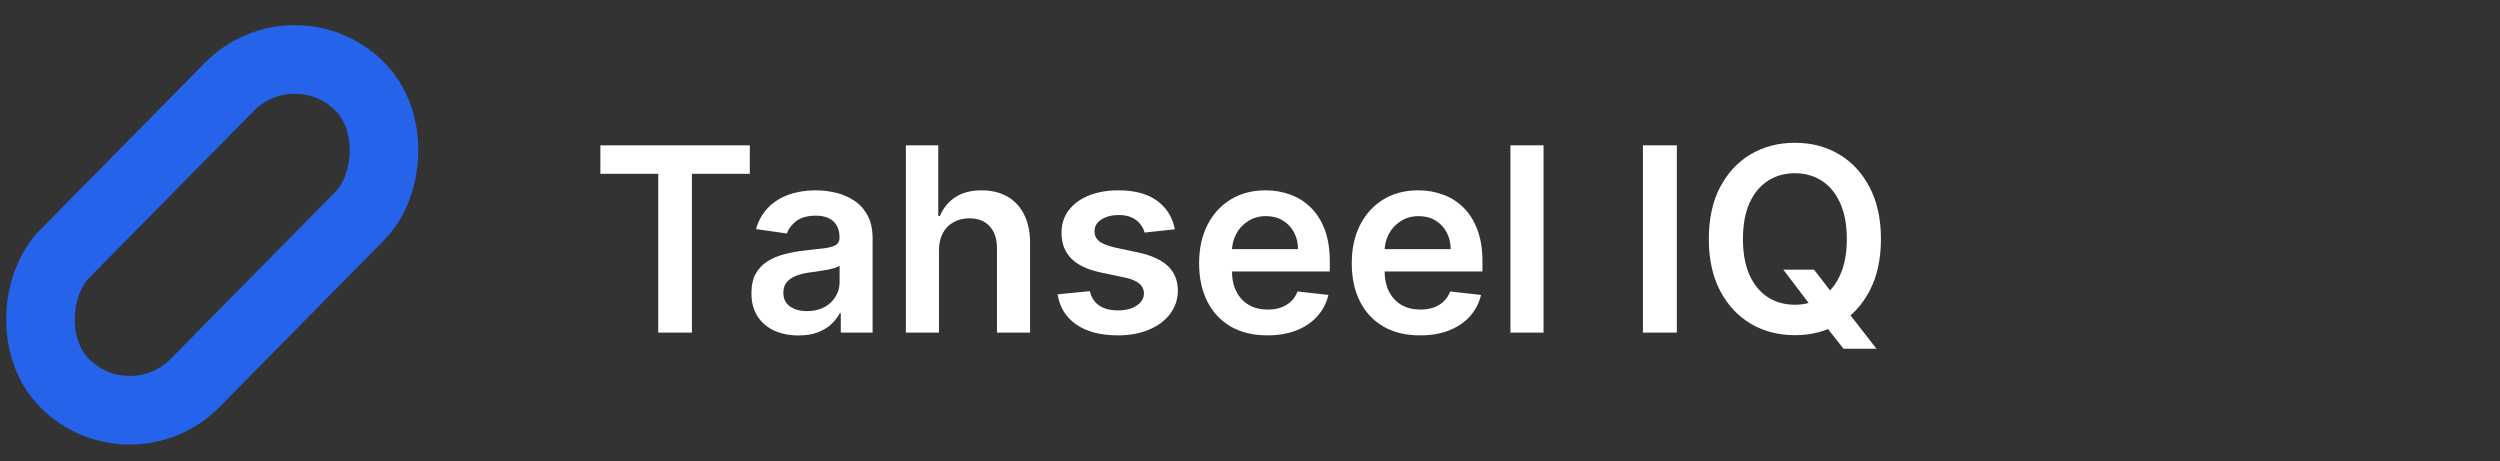 <svg width="233" height="43" viewBox="0 0 233 43" fill="none" xmlns="http://www.w3.org/2000/svg">
<rect x="0" y="0" width="233" height="43" fill="#333333" stroke="none"/>
<g clip-path="url(#clip0_2577_525)">
<rect x="27.386" y="2" width="17.104" height="39" rx="8.552" transform="rotate(44.605 27.386 2)" stroke="#2563EB" stroke-width="6.393"/>
<path d="M55.955 16.196V13.546H69.881V16.196H64.486V31H61.349V16.196H55.955ZM74.415 31.264C73.585 31.264 72.838 31.116 72.173 30.821C71.514 30.52 70.992 30.077 70.605 29.491C70.224 28.906 70.034 28.185 70.034 27.327C70.034 26.588 70.171 25.977 70.443 25.494C70.716 25.011 71.088 24.625 71.56 24.335C72.031 24.046 72.562 23.827 73.153 23.679C73.75 23.526 74.367 23.415 75.003 23.347C75.77 23.267 76.392 23.196 76.869 23.134C77.347 23.065 77.693 22.963 77.909 22.827C78.131 22.685 78.242 22.466 78.242 22.171V22.119C78.242 21.477 78.051 20.98 77.671 20.628C77.29 20.276 76.742 20.099 76.026 20.099C75.27 20.099 74.671 20.264 74.227 20.594C73.79 20.923 73.494 21.312 73.341 21.761L70.46 21.352C70.688 20.557 71.062 19.892 71.585 19.358C72.108 18.818 72.747 18.415 73.503 18.148C74.258 17.875 75.094 17.739 76.008 17.739C76.639 17.739 77.267 17.812 77.892 17.96C78.517 18.108 79.088 18.352 79.605 18.693C80.122 19.028 80.537 19.486 80.849 20.065C81.168 20.645 81.327 21.369 81.327 22.239V31H78.361V29.202H78.258C78.071 29.565 77.807 29.906 77.466 30.224C77.131 30.537 76.707 30.79 76.196 30.983C75.69 31.171 75.097 31.264 74.415 31.264ZM75.216 28.997C75.835 28.997 76.372 28.875 76.827 28.631C77.281 28.381 77.631 28.051 77.875 27.642C78.125 27.233 78.25 26.787 78.25 26.304V24.761C78.153 24.841 77.989 24.915 77.756 24.983C77.528 25.051 77.273 25.111 76.989 25.162C76.704 25.213 76.423 25.259 76.145 25.298C75.867 25.338 75.625 25.372 75.421 25.401C74.96 25.463 74.548 25.565 74.185 25.707C73.821 25.849 73.534 26.048 73.324 26.304C73.114 26.554 73.008 26.878 73.008 27.276C73.008 27.844 73.216 28.273 73.631 28.562C74.046 28.852 74.574 28.997 75.216 28.997ZM87.514 23.329V31H84.429V13.546H87.446V20.134H87.599C87.906 19.395 88.381 18.812 89.023 18.386C89.671 17.954 90.494 17.739 91.494 17.739C92.403 17.739 93.196 17.929 93.872 18.31C94.548 18.69 95.071 19.247 95.44 19.98C95.815 20.713 96.003 21.608 96.003 22.665V31H92.918V23.142C92.918 22.261 92.69 21.577 92.236 21.088C91.787 20.594 91.156 20.347 90.344 20.347C89.798 20.347 89.31 20.466 88.878 20.704C88.452 20.938 88.117 21.276 87.872 21.719C87.633 22.162 87.514 22.699 87.514 23.329ZM109.494 21.369L106.682 21.676C106.602 21.392 106.463 21.125 106.264 20.875C106.071 20.625 105.81 20.423 105.48 20.27C105.151 20.116 104.747 20.04 104.27 20.04C103.628 20.04 103.088 20.179 102.651 20.457C102.219 20.736 102.006 21.097 102.011 21.54C102.006 21.921 102.145 22.23 102.429 22.469C102.719 22.707 103.196 22.903 103.861 23.057L106.094 23.534C107.332 23.801 108.253 24.224 108.855 24.804C109.463 25.384 109.77 26.142 109.776 27.079C109.77 27.903 109.528 28.631 109.051 29.261C108.58 29.886 107.923 30.375 107.082 30.727C106.241 31.079 105.276 31.256 104.185 31.256C102.582 31.256 101.293 30.921 100.315 30.25C99.338 29.574 98.756 28.634 98.568 27.429L101.577 27.139C101.713 27.73 102.003 28.176 102.446 28.477C102.889 28.778 103.466 28.929 104.176 28.929C104.909 28.929 105.497 28.778 105.94 28.477C106.389 28.176 106.614 27.804 106.614 27.361C106.614 26.986 106.469 26.676 106.179 26.432C105.895 26.188 105.452 26 104.849 25.869L102.616 25.401C101.361 25.139 100.432 24.699 99.829 24.079C99.227 23.454 98.929 22.665 98.935 21.71C98.929 20.903 99.148 20.204 99.591 19.614C100.04 19.017 100.662 18.557 101.457 18.233C102.259 17.903 103.182 17.739 104.227 17.739C105.761 17.739 106.969 18.065 107.849 18.719C108.736 19.372 109.284 20.256 109.494 21.369ZM118.115 31.256C116.803 31.256 115.669 30.983 114.714 30.438C113.766 29.886 113.036 29.108 112.524 28.102C112.013 27.091 111.757 25.901 111.757 24.531C111.757 23.185 112.013 22.003 112.524 20.986C113.041 19.963 113.763 19.168 114.689 18.599C115.615 18.026 116.703 17.739 117.953 17.739C118.76 17.739 119.521 17.869 120.237 18.131C120.959 18.386 121.595 18.784 122.146 19.324C122.703 19.864 123.141 20.551 123.459 21.386C123.777 22.216 123.936 23.204 123.936 24.352V25.298H113.206V23.219H120.979C120.973 22.628 120.845 22.102 120.595 21.642C120.345 21.176 119.996 20.81 119.547 20.543C119.104 20.276 118.587 20.142 117.996 20.142C117.365 20.142 116.811 20.296 116.334 20.602C115.857 20.903 115.484 21.301 115.217 21.796C114.956 22.284 114.822 22.821 114.817 23.406V25.222C114.817 25.983 114.956 26.636 115.234 27.182C115.513 27.722 115.902 28.136 116.402 28.426C116.902 28.71 117.487 28.852 118.158 28.852C118.607 28.852 119.013 28.79 119.376 28.665C119.74 28.534 120.055 28.344 120.322 28.094C120.589 27.844 120.791 27.534 120.928 27.165L123.808 27.489C123.626 28.25 123.28 28.915 122.768 29.483C122.263 30.046 121.615 30.483 120.825 30.796C120.036 31.102 119.132 31.256 118.115 31.256ZM132.342 31.256C131.029 31.256 129.896 30.983 128.941 30.438C127.992 29.886 127.262 29.108 126.751 28.102C126.239 27.091 125.984 25.901 125.984 24.531C125.984 23.185 126.239 22.003 126.751 20.986C127.268 19.963 127.989 19.168 128.915 18.599C129.842 18.026 130.93 17.739 132.18 17.739C132.987 17.739 133.748 17.869 134.464 18.131C135.185 18.386 135.822 18.784 136.373 19.324C136.93 19.864 137.367 20.551 137.685 21.386C138.004 22.216 138.163 23.204 138.163 24.352V25.298H127.433V23.219H135.205C135.2 22.628 135.072 22.102 134.822 21.642C134.572 21.176 134.222 20.81 133.773 20.543C133.33 20.276 132.813 20.142 132.222 20.142C131.592 20.142 131.038 20.296 130.56 20.602C130.083 20.903 129.711 21.301 129.444 21.796C129.183 22.284 129.049 22.821 129.043 23.406V25.222C129.043 25.983 129.183 26.636 129.461 27.182C129.739 27.722 130.129 28.136 130.629 28.426C131.129 28.71 131.714 28.852 132.384 28.852C132.833 28.852 133.239 28.79 133.603 28.665C133.967 28.534 134.282 28.344 134.549 28.094C134.816 27.844 135.018 27.534 135.154 27.165L138.035 27.489C137.853 28.25 137.506 28.915 136.995 29.483C136.489 30.046 135.842 30.483 135.052 30.796C134.262 31.102 133.359 31.256 132.342 31.256ZM143.858 13.546V31H140.773V13.546H143.858ZM156.282 13.546V31H153.12V13.546H156.282ZM166.209 25.136H169.072L170.768 27.335L171.979 28.767L174.885 32.5H171.817L169.839 29.994L168.996 28.801L166.209 25.136ZM175.303 22.273C175.303 24.153 174.95 25.764 174.246 27.105C173.547 28.44 172.592 29.463 171.382 30.173C170.178 30.884 168.811 31.239 167.283 31.239C165.754 31.239 164.385 30.884 163.175 30.173C161.97 29.457 161.016 28.432 160.311 27.097C159.612 25.756 159.263 24.148 159.263 22.273C159.263 20.392 159.612 18.784 160.311 17.449C161.016 16.108 161.97 15.082 163.175 14.372C164.385 13.662 165.754 13.307 167.283 13.307C168.811 13.307 170.178 13.662 171.382 14.372C172.592 15.082 173.547 16.108 174.246 17.449C174.95 18.784 175.303 20.392 175.303 22.273ZM172.124 22.273C172.124 20.949 171.916 19.832 171.501 18.923C171.092 18.009 170.524 17.318 169.797 16.852C169.07 16.381 168.232 16.145 167.283 16.145C166.334 16.145 165.496 16.381 164.768 16.852C164.041 17.318 163.47 18.009 163.055 18.923C162.646 19.832 162.442 20.949 162.442 22.273C162.442 23.597 162.646 24.716 163.055 25.631C163.47 26.54 164.041 27.23 164.768 27.702C165.496 28.168 166.334 28.401 167.283 28.401C168.232 28.401 169.07 28.168 169.797 27.702C170.524 27.23 171.092 26.54 171.501 25.631C171.916 24.716 172.124 23.597 172.124 22.273Z" fill="white"/>
</g>
<defs>
<clipPath id="clip0_2577_525">
<rect width="233" height="43" fill="white"/>
</clipPath>
</defs>
</svg>
